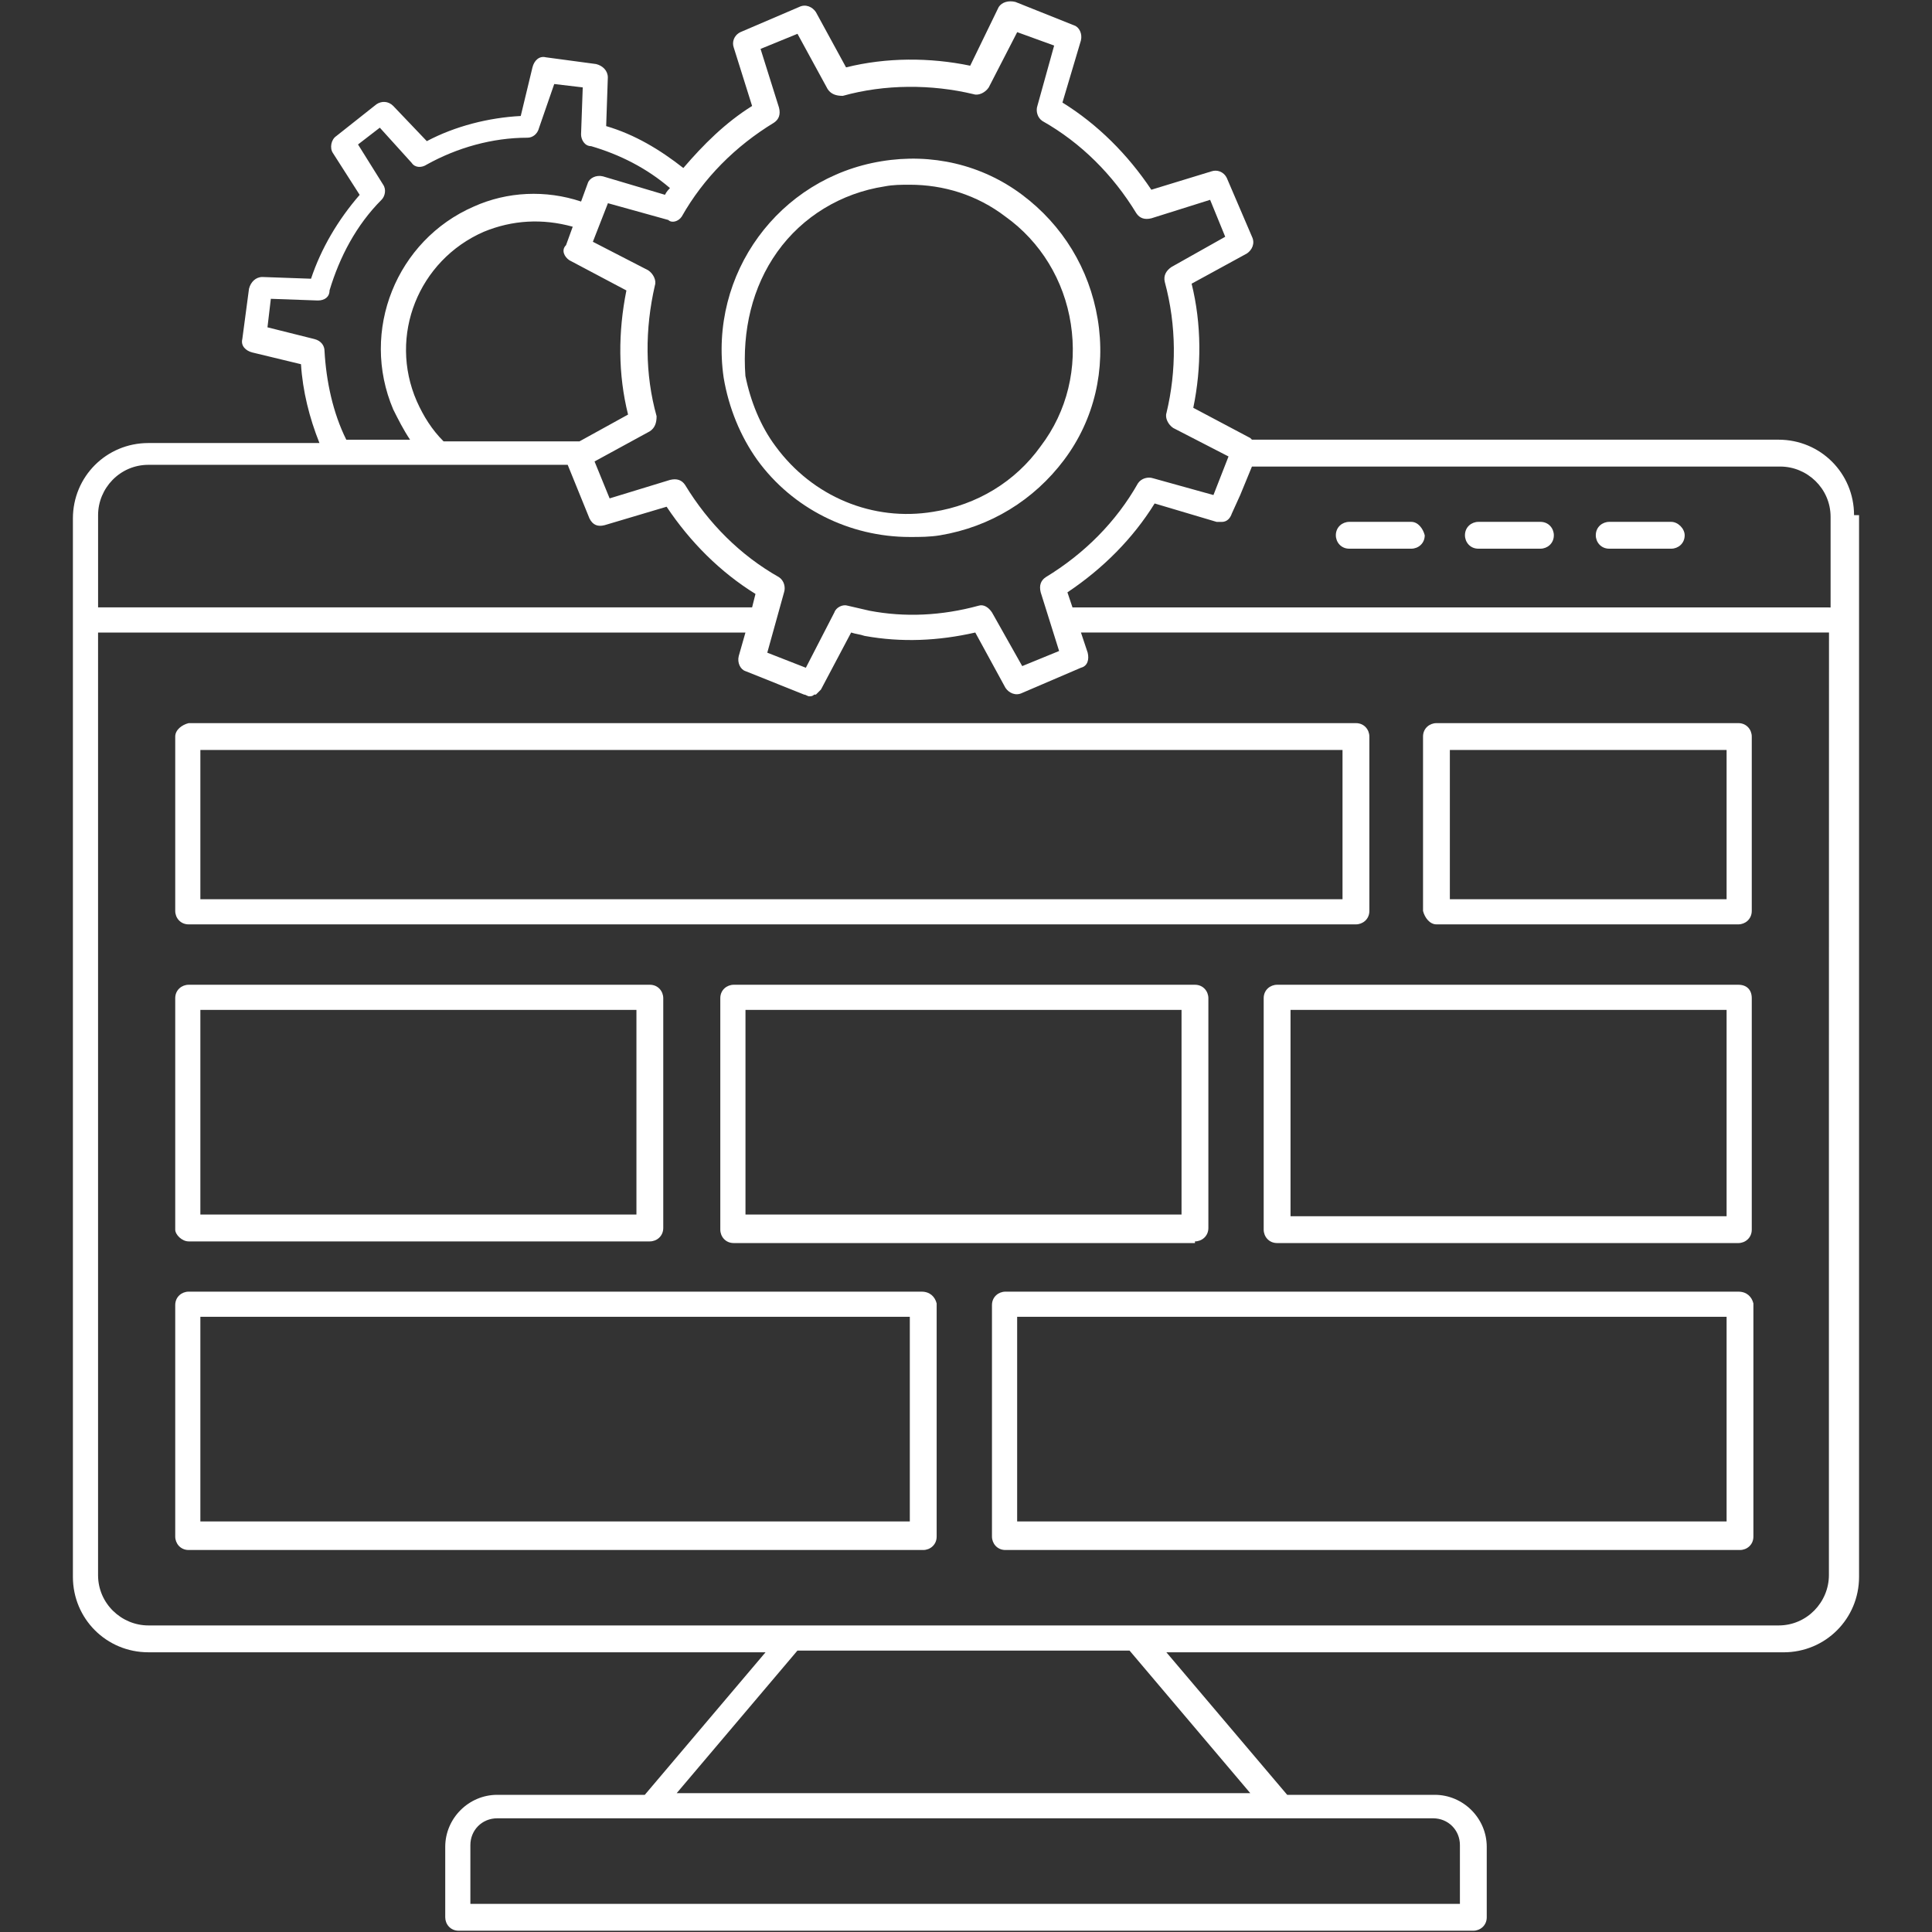 <svg xmlns="http://www.w3.org/2000/svg"  xmlns:xlink="http://www.w3.org/1999/xlink"  version="1.1" x="0px" y="0px" width="86px" height="86px" viewBox="-11 -11 86 86" class="xl:h-[60px] h-[40px] fill-white"><rect x="-11" y="-11" width="86" height="86" fill="#333333" stroke="none"/><g><path fill="#FFFFFF" d="M-2.603,44.259h20.53c0.299,0,0.597-0.225,0.597-0.599V33.433c0-0.3-0.225-0.598-0.597-0.598h-20.53 c-0.299,0-0.597,0.225-0.597,0.598v10.303C-3.2,43.957-2.902,44.259-2.603,44.259z M-2.081,33.955H17.33v9.107H-2.081V33.955z"></path><path fill="#FFFFFF" d="M42.191,44.259c0.299,0,0.598-0.225,0.598-0.599V33.433c0-0.3-0.225-0.598-0.598-0.598H21.661 c-0.299,0-0.598,0.225-0.598,0.598v10.303c0,0.299,0.225,0.597,0.598,0.597h20.531V44.259z M22.184,33.955h19.41v9.107h-19.41 V33.955z"></path><path fill="#FFFFFF" d="M66.38,32.835H45.849c-0.3,0-0.598,0.225-0.598,0.598v10.303c0,0.299,0.225,0.597,0.598,0.597H66.38 c0.298,0,0.597-0.225,0.597-0.597V33.433C66.977,33.06,66.752,32.835,66.38,32.835z M65.857,43.138H46.446v-9.183h19.411V43.138z"></path><path fill="#FFFFFF" d="M30.022,46.496H-2.603c-0.299,0-0.597,0.225-0.597,0.598v10.304c0,0.299,0.225,0.598,0.597,0.598h32.699 c0.299,0,0.598-0.225,0.598-0.598V47.021C30.619,46.721,30.395,46.496,30.022,46.496z M29.499,56.724h-31.58v-9.108h31.58V56.724z"></path><path fill="#FFFFFF" d="M66.38,46.496H33.754c-0.298,0-0.598,0.225-0.598,0.598v10.304c0,0.299,0.225,0.598,0.598,0.598h32.699 c0.299,0,0.597-0.225,0.597-0.598V47.021C66.977,46.721,66.752,46.496,66.38,46.496z M65.857,56.724h-31.58v-9.108h31.58V56.724z"></path><path fill="#FFFFFF" d="M-3.2,21.786v7.764c0,0.299,0.225,0.597,0.597,0.597h51.96c0.298,0,0.598-0.224,0.598-0.597v-7.764 c0-0.299-0.225-0.597-0.598-0.597h-51.96C-2.902,21.263-3.2,21.487-3.2,21.786z M-2.081,22.383h50.841v6.644H-2.081V22.383z"></path><path fill="#FFFFFF" d="M52.941,30.147H66.38c0.298,0,0.597-0.224,0.597-0.597v-7.764c0-0.299-0.225-0.597-0.597-0.597H52.941 c-0.298,0-0.597,0.225-0.597,0.597v7.764C52.419,29.849,52.644,30.147,52.941,30.147z M53.538,22.383h12.319v6.644H53.538V22.383z"></path><path fill="#FFFFFF" d="M22.705,9.468c1.567,2.164,4.106,3.435,6.794,3.435c0.449,0,0.896,0,1.345-0.075 c2.24-0.373,4.181-1.568,5.524-3.359l0,0c1.346-1.792,1.865-4.033,1.493-6.271c-0.372-2.241-1.567-4.181-3.359-5.525 C32.71-3.672,30.47-4.194,28.23-3.821c-4.554,0.747-7.689,5.001-7.018,9.63C21.437,7.153,21.959,8.422,22.705,9.468z M23.601,0.21 c1.12-1.568,2.837-2.614,4.778-2.913c0.373-0.074,0.747-0.074,1.12-0.074c1.493,0,2.986,0.448,4.255,1.418 c1.567,1.12,2.614,2.838,2.912,4.778c0.298,1.94-0.15,3.882-1.345,5.449l0,0c-1.12,1.568-2.837,2.613-4.778,2.913 c-2.688,0.448-5.375-0.672-7.018-2.913c-0.672-0.896-1.12-2.016-1.345-3.136C22.034,3.718,22.482,1.778,23.601,0.21z"></path><path fill="#FFFFFF" d="M71.53,11.931c0-1.866-1.493-3.359-3.358-3.359H44.729l-0.074-0.074l-2.538-1.345 c0.372-1.792,0.372-3.733-0.074-5.525l2.462-1.345c0.225-0.15,0.372-0.449,0.225-0.747l-1.12-2.613 c-0.149-0.299-0.449-0.373-0.672-0.299L40.25-2.554c-1.047-1.567-2.39-2.912-3.957-3.881l0.822-2.763 c0.073-0.298-0.074-0.597-0.299-0.671l-2.614-1.044c-0.298-0.074-0.598,0-0.746,0.225l-1.269,2.613 c-1.792-0.373-3.734-0.373-5.526,0.074l-1.344-2.463c-0.15-0.224-0.449-0.374-0.748-0.224l-2.613,1.12 c-0.298,0.15-0.373,0.449-0.298,0.671l0.821,2.614c-1.195,0.747-2.165,1.717-3.061,2.762c-1.046-0.821-2.165-1.493-3.435-1.866 l0.074-2.165c0-0.299-0.224-0.523-0.523-0.597l-2.236-0.3C13-8.525,12.776-8.301,12.702-8.002l-0.522,2.165 c-1.419,0.074-2.912,0.448-4.181,1.12L6.505-6.284C6.281-6.509,5.982-6.509,5.758-6.359L3.966-4.94 c-0.224,0.15-0.298,0.523-0.15,0.747l1.194,1.867c-0.97,1.119-1.717,2.389-2.165,3.733L0.681,1.33 c-0.298,0-0.522,0.224-0.597,0.523l-0.298,2.241C-0.289,4.392-0.064,4.616,0.234,4.69l2.164,0.522 c0.075,1.195,0.374,2.389,0.822,3.509h-7.616c-1.866,0-3.359,1.493-3.359,3.359v4.63l0,0l0,0V59.19 c0,1.866,1.493,3.359,3.359,3.359h27.473l-5.375,6.345h-6.569c-1.269,0-2.314,1.046-2.314,2.314v3.137 c0,0.299,0.224,0.598,0.597,0.598h45.167c0.298,0,0.597-0.225,0.597-0.598v-3.137c0-1.269-1.045-2.314-2.314-2.314h-6.569 L40.92,62.55h27.474c1.865,0,3.359-1.493,3.359-3.359V16.635l0,0l0,0v-4.704H71.53z M19.346-1.358 c0.971-1.717,2.389-3.136,4.106-4.181c0.224-0.149,0.299-0.373,0.224-0.671l-0.821-2.613l1.644-0.672l1.344,2.464 c0.151,0.224,0.374,0.298,0.672,0.298c1.866-0.523,3.957-0.523,5.824-0.074c0.225,0.074,0.522-0.074,0.672-0.299l1.268-2.463 l1.645,0.597l-0.747,2.688c-0.075,0.224,0,0.523,0.225,0.671c1.717,0.97,3.135,2.389,4.181,4.106 c0.15,0.224,0.372,0.298,0.67,0.224l2.614-0.822l0.672,1.644l-2.389,1.344c-0.225,0.15-0.374,0.373-0.3,0.671 c0.524,1.942,0.524,3.957,0.075,5.824c-0.075,0.224,0.074,0.523,0.298,0.672l2.463,1.269l-0.671,1.717l-2.688-0.747 c-0.225-0.075-0.523,0-0.672,0.224c-0.971,1.717-2.388,3.136-4.106,4.18c-0.224,0.15-0.298,0.373-0.224,0.672l0.82,2.613 l-1.642,0.672l-1.346-2.389c-0.149-0.225-0.372-0.373-0.597-0.299c-1.643,0.449-3.285,0.523-4.852,0.224 c-0.299-0.074-0.671-0.15-0.97-0.224c-0.225-0.074-0.523,0.074-0.597,0.299l-1.269,2.463l-1.717-0.671l0.747-2.688 c0.074-0.225,0-0.523-0.225-0.672c-1.717-0.97-3.136-2.389-4.18-4.106c-0.15-0.224-0.373-0.298-0.672-0.224l-2.688,0.822 l-0.671-1.644l2.463-1.344c0.224-0.15,0.299-0.373,0.299-0.671c-0.523-1.867-0.523-3.882-0.075-5.824 c0.075-0.224-0.075-0.523-0.299-0.671l-2.463-1.269l0.671-1.717l2.688,0.747C18.897-1.059,19.196-1.134,19.346-1.358z M14.344,0.584l2.539,1.345c-0.373,1.866-0.373,3.733,0.074,5.525l-2.165,1.194H8.746C8.223,8.125,7.85,7.528,7.551,6.856 c-1.269-2.912,0.075-6.271,2.987-7.54c1.269-0.523,2.613-0.597,3.956-0.224l-0.298,0.821C13.971,0.135,14.12,0.434,14.344,0.584z M2.997,4.093L0.906,3.57l0.15-1.269l2.09,0.075c0.299,0,0.523-0.15,0.523-0.449c0.449-1.493,1.194-2.913,2.314-4.033 c0.15-0.15,0.224-0.449,0.074-0.671l-1.12-1.792l0.97-0.748l1.419,1.568c0.15,0.224,0.448,0.224,0.671,0.074 c1.345-0.748,2.913-1.195,4.479-1.195c0.224,0,0.449-0.15,0.523-0.449l0.672-1.941l1.269,0.15l-0.075,2.093 c0,0.224,0.151,0.523,0.449,0.523c1.269,0.373,2.464,0.97,3.509,1.866C18.75-2.552,18.675-2.477,18.6-2.329L15.838-3.15 c-0.299-0.074-0.597,0.075-0.672,0.299l-0.3,0.822c-1.567-0.523-3.284-0.449-4.777,0.224C6.654-0.312,5.012,3.72,6.505,7.228 c0.225,0.449,0.449,0.896,0.748,1.345H4.415c-0.597-1.195-0.896-2.613-0.97-3.957C3.445,4.392,3.295,4.167,2.997,4.093z M-6.634,11.931c0-1.194,0.97-2.24,2.24-2.24h8.436c0,0,0,0,0.074,0c0,0,0,0,0.074,0H14.27l0.97,2.388 c0.15,0.299,0.373,0.374,0.671,0.299l2.762-0.822c1.046,1.568,2.388,2.912,3.956,3.882l-0.15,0.597H-6.634V11.931z M52.791,69.939 c0.672,0,1.195,0.522,1.195,1.194v2.614H9.938v-2.614c0-0.672,0.523-1.194,1.195-1.194h6.869h27.996H52.791z M44.654,68.819H19.122 l5.375-6.346h14.783L44.654,68.819z M70.411,59.114c0,1.193-0.97,2.24-2.239,2.24H-4.395c-1.194,0-2.24-0.972-2.24-2.24V17.157 h28.817l-0.298,1.046c-0.075,0.298,0.074,0.597,0.298,0.671l2.613,1.046c0.075,0,0.15,0.075,0.224,0.075l0,0l0,0 c0.075,0,0.15,0,0.225-0.075c0,0,0,0,0.074,0c0.074-0.075,0.15-0.15,0.225-0.225l1.344-2.539c0.225,0.074,0.374,0.074,0.598,0.15 c1.643,0.299,3.284,0.224,4.928-0.15l1.344,2.463c0.15,0.224,0.448,0.374,0.748,0.224l2.612-1.12 c0.299-0.074,0.372-0.373,0.299-0.671l-0.299-0.896h33.298C70.411,17.157,70.411,59.114,70.411,59.114z M70.411,16.038H36.74 l-0.225-0.671c1.567-1.046,2.912-2.389,3.882-3.956l2.762,0.821c0.075,0,0.15,0,0.225,0c0.225,0,0.374-0.15,0.449-0.374 l0.373-0.821l0.522-1.269h23.517c1.194,0,2.241,0.97,2.241,2.24v4.032h-0.075V16.038z"></path><path fill="#FFFFFF" d="M63.393,12.23h-2.761c-0.3,0-0.598,0.225-0.598,0.597c0,0.299,0.225,0.597,0.598,0.597h2.761 c0.299,0,0.598-0.224,0.598-0.597C63.99,12.528,63.691,12.23,63.393,12.23z"></path><path fill="#FFFFFF" d="M57.569,12.23h-2.762c-0.299,0-0.597,0.225-0.597,0.597c0,0.299,0.225,0.597,0.597,0.597h2.762 c0.299,0,0.598-0.224,0.598-0.597C58.167,12.528,57.943,12.23,57.569,12.23z"></path><path fill="#FFFFFF" d="M51.821,12.23H49.06c-0.299,0-0.597,0.225-0.597,0.597c0,0.299,0.225,0.597,0.597,0.597h2.762 c0.3,0,0.598-0.224,0.598-0.597C52.345,12.528,52.121,12.23,51.821,12.23z"></path></g></svg>